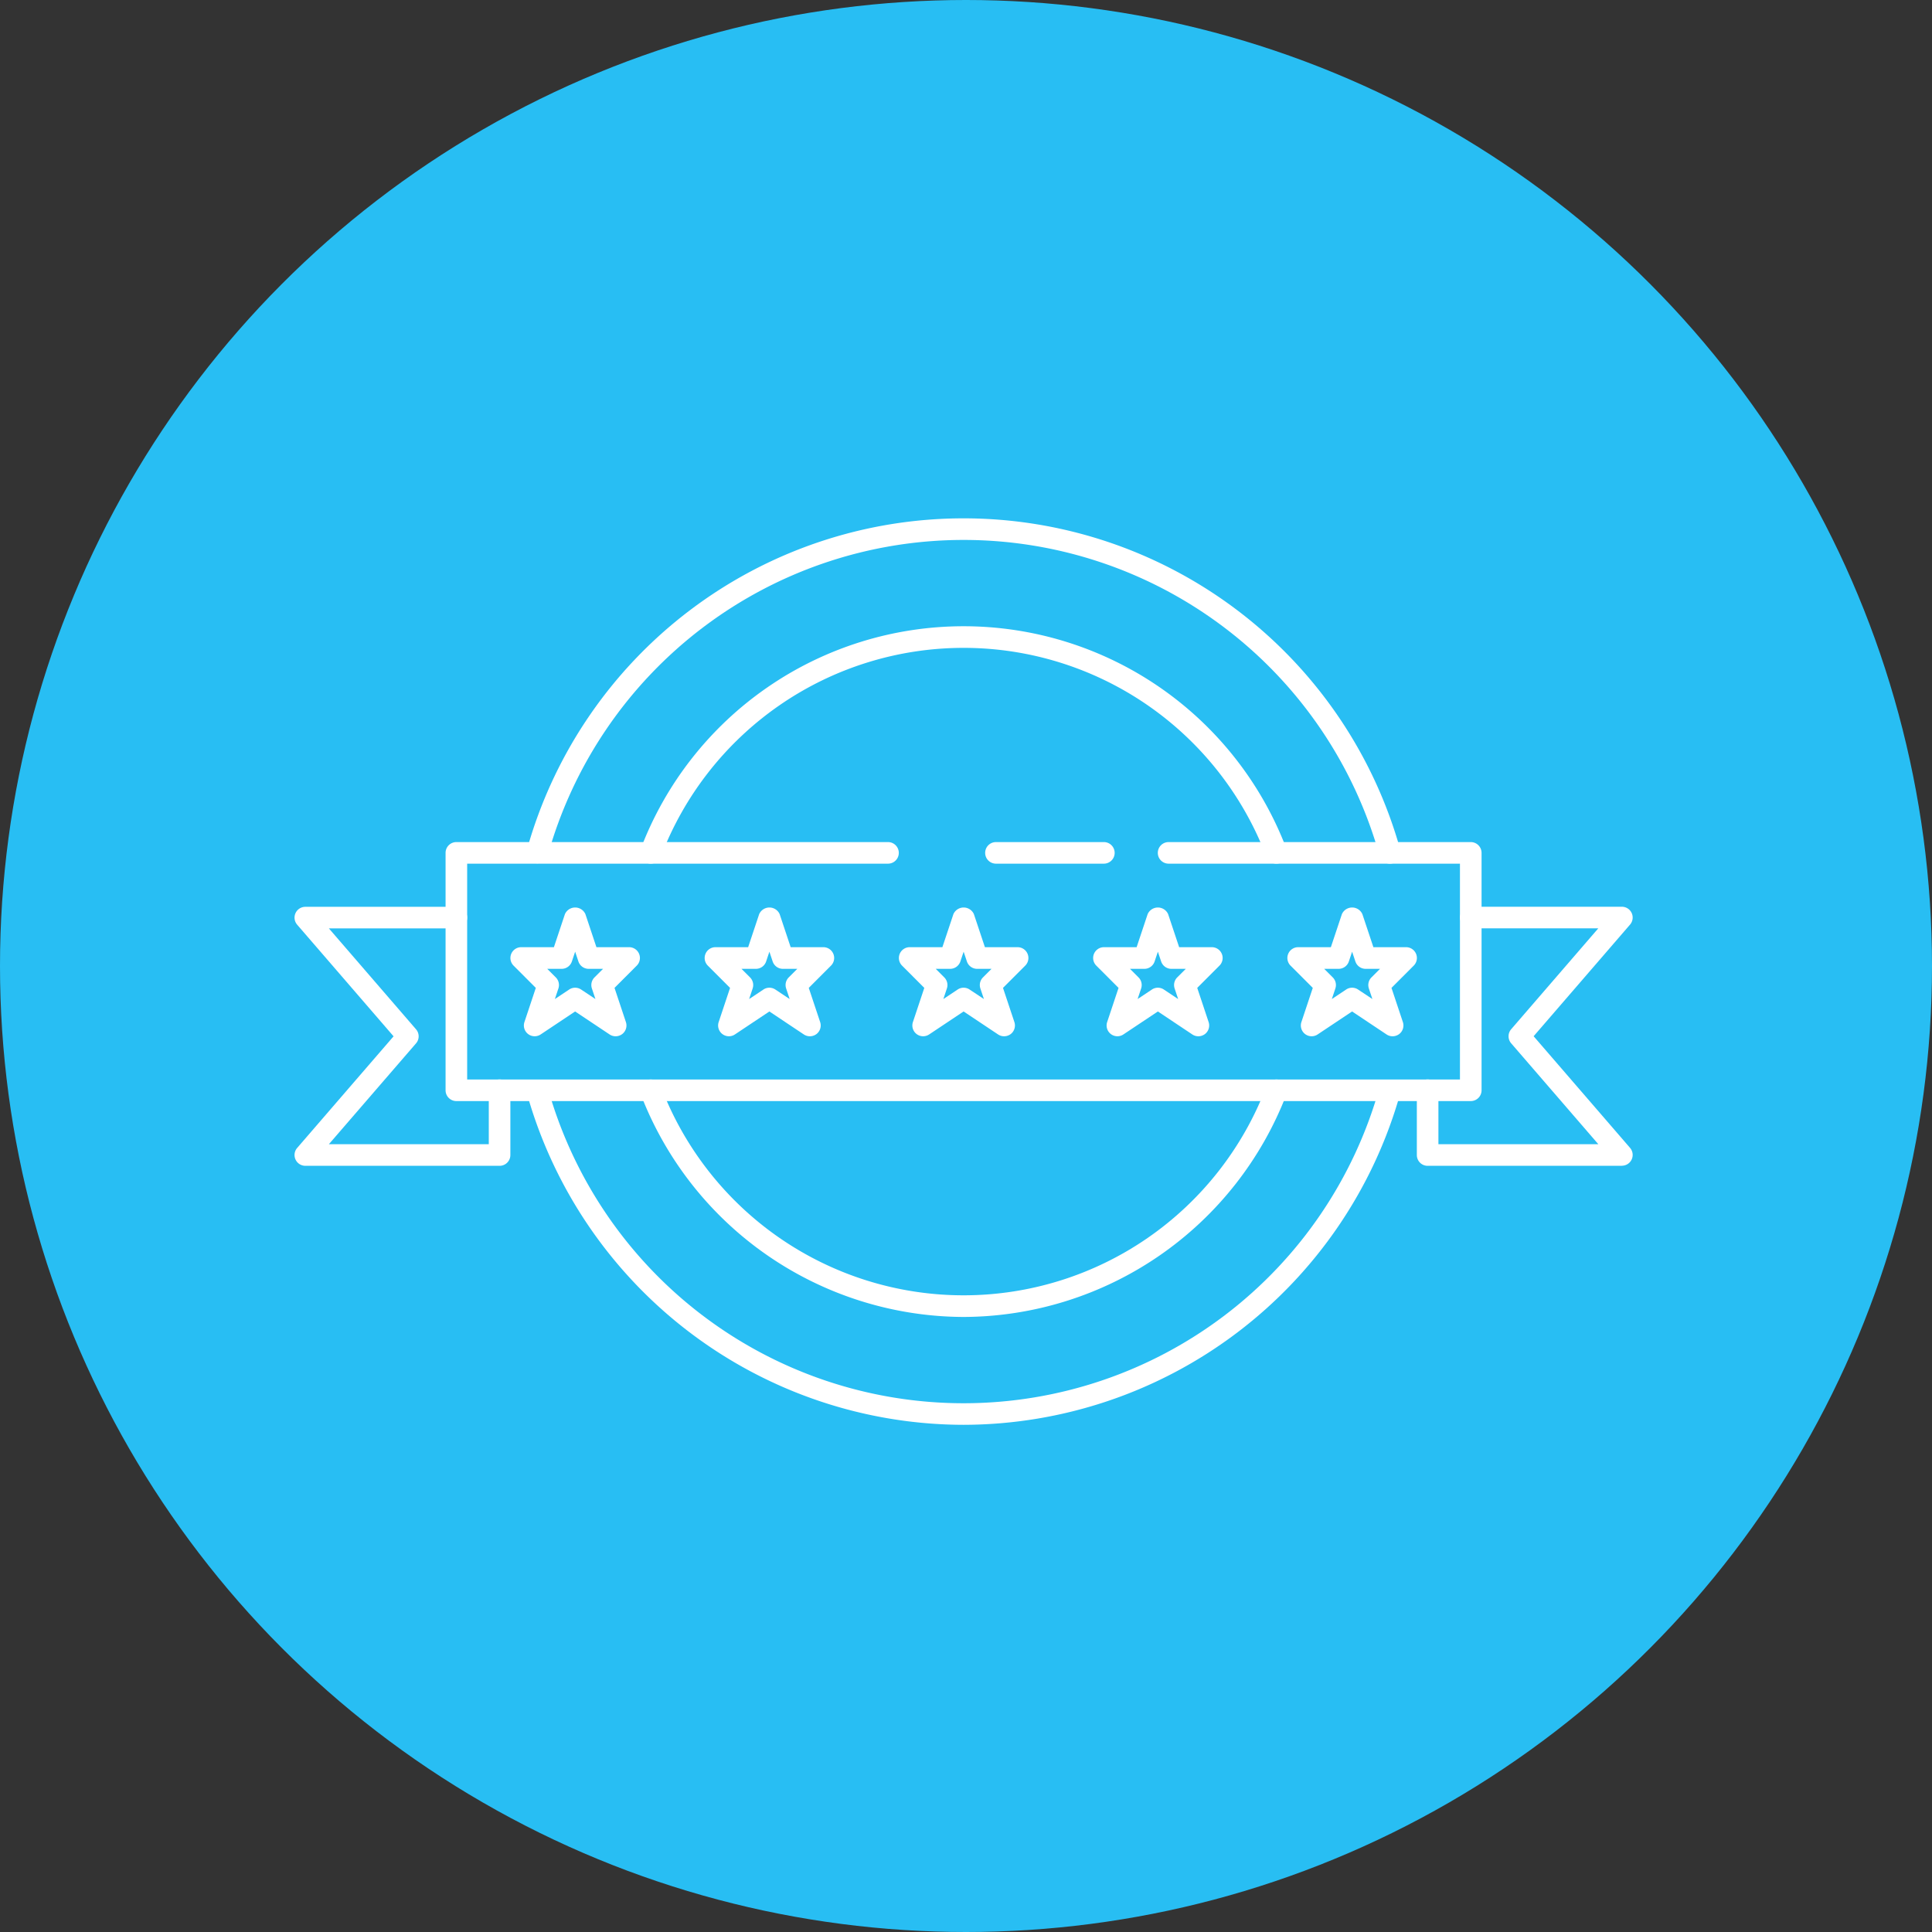 <svg xmlns="http://www.w3.org/2000/svg" width="164" height="164" viewBox="0 0 164 164"><rect x="0" y="0" width="164" height="164" fill="#333333" stroke="none"/><g id="Group_183" data-name="Group 183" transform="translate(-1246 -3186)"><circle id="Ellipse_5" data-name="Ellipse 5" cx="82" cy="82" r="82" transform="translate(1246 3186)" fill="#28bef3"></circle><g id="noun-event-sponsorship-2843035" transform="translate(1252.26 3023.751)"><path id="Path_284" data-name="Path 284" d="M293.526,235.562a.915.915,0,0,1-.881-.671,36.654,36.654,0,0,0-70.614,0,.917.917,0,0,1-1.766-.491,38.488,38.488,0,0,1,74.148,0,.917.917,0,0,1-.637,1.129.971.971,0,0,1-.248.033Z" transform="translate(-181.802)" fill="#fff"></path><path id="Path_285" data-name="Path 285" d="M257.333,723.069a38.584,38.584,0,0,1-37.074-28.151.917.917,0,0,1,1.766-.491,36.654,36.654,0,0,0,70.615,0,.917.917,0,0,1,1.766.491,38.583,38.583,0,0,1-37.074,28.151Z" transform="translate(-181.798 -439.873)" fill="#fff"></path><path id="Path_286" data-name="Path 286" d="M237,509.485H150.891a.916.916,0,0,1-.916-.916V488.416a.916.916,0,0,1,.916-.916h36.641a.916.916,0,1,1,0,1.832H151.808v18.32h84.274v-18.32H211.35a.916.916,0,1,1,0-1.832H237a.916.916,0,0,1,.916.916v20.153a.916.916,0,0,1-.916.916Z" transform="translate(-118.412 -253.77)" fill="#fff"></path><path id="Path_287" data-name="Path 287" d="M1011.18,565.735H994.691a.916.916,0,0,1-.916-.916v-5.5a.916.916,0,1,1,1.832,0v4.58h13.572l-7.394-8.561a.914.914,0,0,1,0-1.2l7.394-8.563H998.356a.916.916,0,0,1,0-1.832h12.824a.917.917,0,0,1,.694,1.515l-8.185,9.477,8.185,9.477a.917.917,0,0,1-.694,1.515Z" transform="translate(-879.765 -304.524)" fill="#fff"></path><path id="Path_288" data-name="Path 288" d="M36.146,565.735H19.658a.917.917,0,0,1-.694-1.515l8.185-9.477-8.185-9.477a.917.917,0,0,1,.694-1.515H32.482a.916.916,0,1,1,0,1.832H21.659l7.394,8.561a.914.914,0,0,1,0,1.2L21.659,563.9H35.231v-4.58a.916.916,0,0,1,1.832,0v5.5a.916.916,0,0,1-.916.916Z" transform="translate(0 -304.525)" fill="#fff"></path><path id="Path_289" data-name="Path 289" d="M346.311,713.9A29.471,29.471,0,0,1,318.9,694.984a.916.916,0,0,1,1.713-.65,27.492,27.492,0,0,0,51.4,0,.916.916,0,1,1,1.713.65A29.476,29.476,0,0,1,346.311,713.9Z" transform="translate(-270.776 -439.86)" fill="#fff"></path><path id="Path_290" data-name="Path 290" d="M372.85,320.151a.913.913,0,0,1-.856-.592,27.494,27.494,0,0,0-51.4,0,.916.916,0,1,1-1.713-.65,29.325,29.325,0,0,1,54.827,0,.917.917,0,0,1-.531,1.182.908.908,0,0,1-.324.059Z" transform="translate(-270.758 -84.59)" fill="#fff"></path><path id="Path_291" data-name="Path 291" d="M628.831,489.332h-9.16a.916.916,0,1,1,0-1.832h9.16a.916.916,0,0,1,0,1.832Z" transform="translate(-541.388 -253.77)" fill="#fff"></path><path id="Path_292" data-name="Path 292" d="M552.716,555.268a.912.912,0,0,1-.508-.154l-2.927-1.951-2.927,1.951a.916.916,0,0,1-1.376-1.053l.966-2.9-1.889-1.891a.917.917,0,0,1,.649-1.564h2.776l.936-2.808a.953.953,0,0,1,1.737,0l.936,2.808h2.776a.917.917,0,0,1,.649,1.564l-1.889,1.891.966,2.9a.918.918,0,0,1-.311,1.019.944.944,0,0,1-.561.189Zm-3.435-4.122a.912.912,0,0,1,.508.154l1.215.808-.3-.9a.917.917,0,0,1,.222-.938l.726-.726h-1.224a.916.916,0,0,1-.868-.627l-.277-.828-.277.828a.916.916,0,0,1-.868.627h-1.224l.726.726a.917.917,0,0,1,.222.938l-.3.9,1.214-.808a.9.9,0,0,1,.507-.154Z" transform="translate(-473.744 -305.054)" fill="#fff"></path><path id="Path_293" data-name="Path 293" d="M383.966,555.268a.912.912,0,0,1-.508-.154l-2.927-1.951-2.927,1.951a.916.916,0,0,1-1.376-1.053l.966-2.9-1.889-1.891a.917.917,0,0,1,.649-1.564h2.776l.936-2.808a.953.953,0,0,1,1.737,0l.936,2.808h2.776a.917.917,0,0,1,.649,1.564l-1.889,1.891.966,2.9a.918.918,0,0,1-.311,1.019.944.944,0,0,1-.561.189Zm-3.435-4.122a.912.912,0,0,1,.508.154l1.215.808-.3-.9a.917.917,0,0,1,.222-.938l.726-.726h-1.224a.916.916,0,0,1-.868-.627l-.277-.828-.277.828a.916.916,0,0,1-.868.627h-1.224l.726.726a.917.917,0,0,1,.222.938l-.3.9,1.214-.808a.9.9,0,0,1,.507-.154Z" transform="translate(-321.482 -305.054)" fill="#fff"></path><path id="Path_294" data-name="Path 294" d="M215.216,555.268a.912.912,0,0,1-.508-.154l-2.927-1.951-2.927,1.951a.916.916,0,0,1-1.376-1.053l.966-2.9-1.889-1.891a.917.917,0,0,1,.649-1.564h2.776l.936-2.808a.953.953,0,0,1,1.737,0l.936,2.808h2.776a.917.917,0,0,1,.649,1.564l-1.889,1.891.966,2.9a.918.918,0,0,1-.311,1.019.945.945,0,0,1-.561.189Zm-3.435-4.122a.912.912,0,0,1,.508.154l1.215.808-.3-.9a.917.917,0,0,1,.222-.938l.726-.726h-1.224a.916.916,0,0,1-.868-.627l-.277-.828-.277.828a.916.916,0,0,1-.868.627h-1.224l.726.726a.917.917,0,0,1,.222.938l-.3.9,1.215-.808a.9.9,0,0,1,.507-.154Z" transform="translate(-169.221 -305.054)" fill="#fff"></path><path id="Path_295" data-name="Path 295" d="M721.466,555.268a.912.912,0,0,1-.508-.154l-2.927-1.951-2.927,1.951a.916.916,0,0,1-1.376-1.053l.966-2.9-1.889-1.891a.917.917,0,0,1,.649-1.564h2.775l.936-2.808a.953.953,0,0,1,1.737,0l.936,2.808h2.776a.917.917,0,0,1,.649,1.564l-1.889,1.891.966,2.9a.918.918,0,0,1-.311,1.019.944.944,0,0,1-.561.189Zm-3.435-4.122a.912.912,0,0,1,.508.154l1.215.808-.3-.9a.917.917,0,0,1,.222-.938l.726-.726h-1.224a.916.916,0,0,1-.868-.627l-.277-.828-.277.828a.916.916,0,0,1-.868.627h-1.224l.726.726a.917.917,0,0,1,.222.938l-.3.9,1.215-.808a.9.9,0,0,1,.507-.154Z" transform="translate(-626.005 -305.054)" fill="#fff"></path><path id="Path_296" data-name="Path 296" d="M890.216,555.268a.912.912,0,0,1-.508-.154l-2.927-1.951-2.927,1.951a.916.916,0,0,1-1.376-1.053l.966-2.9-1.889-1.891a.917.917,0,0,1,.649-1.564h2.776l.936-2.808a.953.953,0,0,1,1.737,0l.936,2.808h2.776a.917.917,0,0,1,.649,1.564l-1.889,1.891.966,2.9a.918.918,0,0,1-.311,1.019.944.944,0,0,1-.561.189Zm-3.435-4.122a.912.912,0,0,1,.508.154l1.215.808-.3-.9a.917.917,0,0,1,.222-.938l.726-.726h-1.224a.916.916,0,0,1-.868-.627l-.277-.828-.277.828a.916.916,0,0,1-.868.627h-1.224l.726.726a.917.917,0,0,1,.222.938l-.3.9,1.214-.808a.9.9,0,0,1,.507-.154Z" transform="translate(-778.267 -305.054)" fill="#fff"></path></g></g></svg>